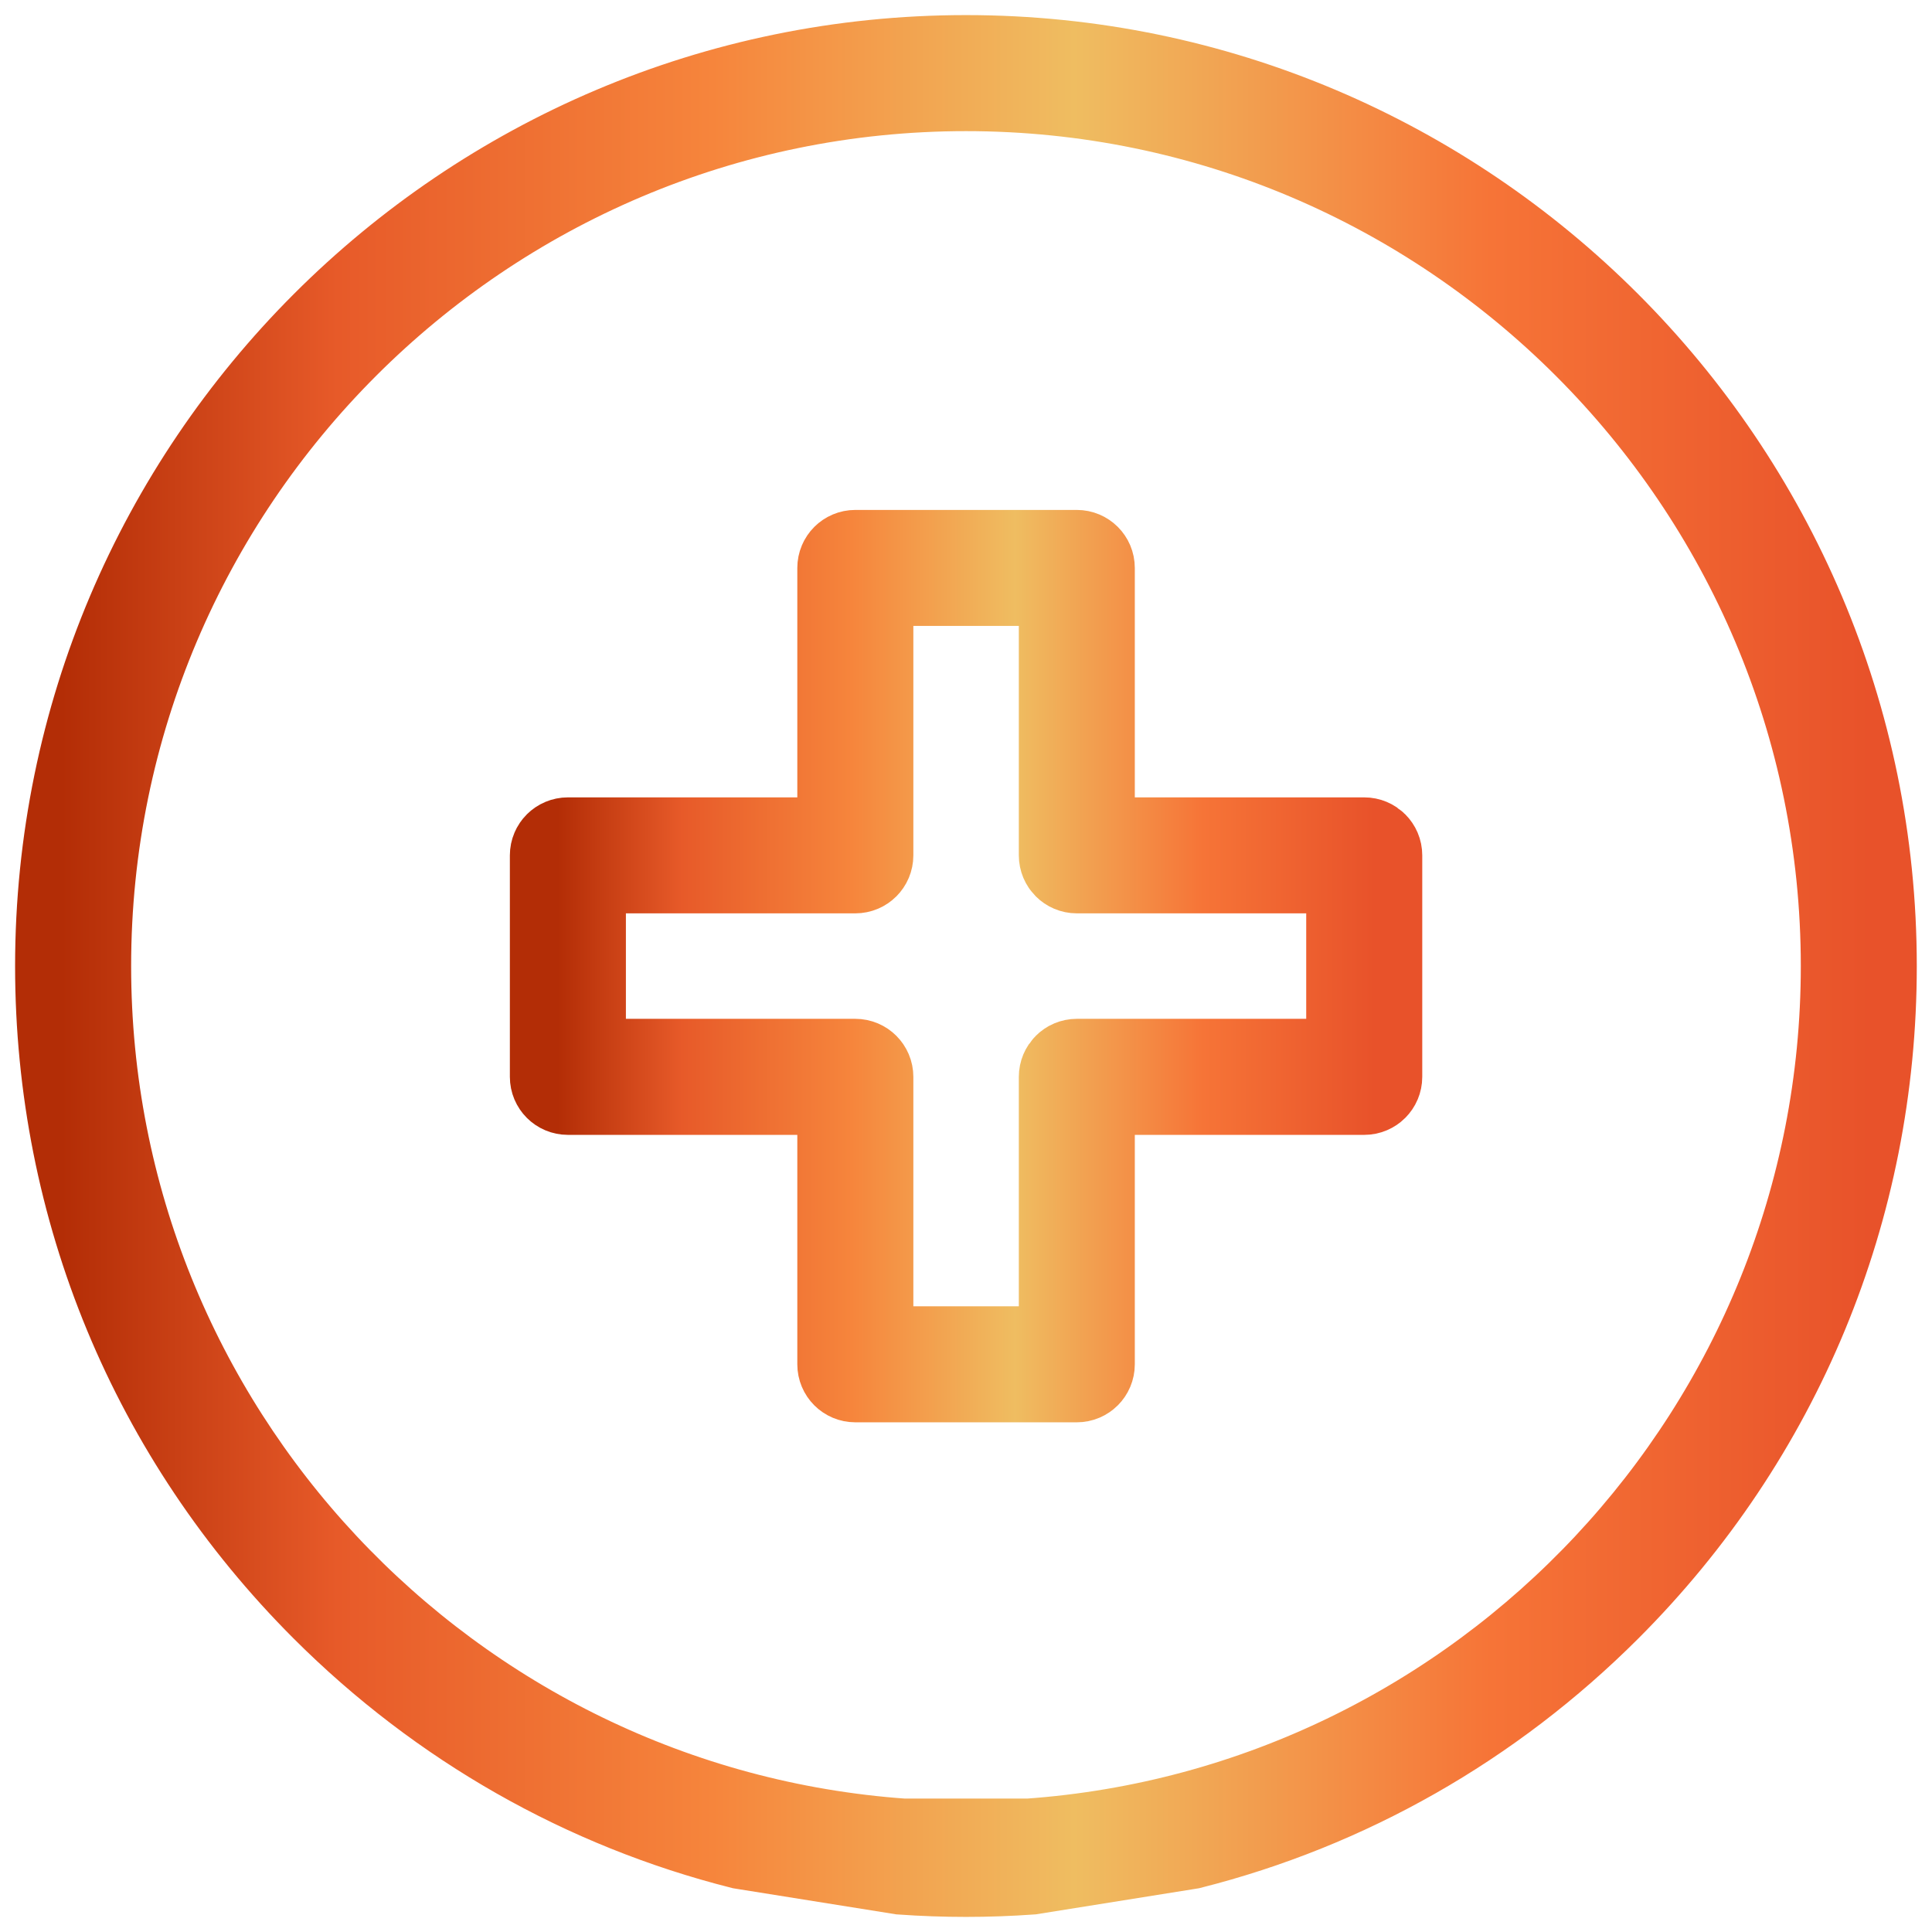 <?xml version="1.0" encoding="UTF-8"?>
<svg width="32px" height="32px" viewBox="0 0 32 32" version="1.1" xmlns="http://www.w3.org/2000/svg" xmlns:xlink="http://www.w3.org/1999/xlink">
    <title>noun-health-2846063</title>
    <defs>
        <linearGradient x1="0%" y1="50%" x2="100%" y2="50%" id="linearGradient-1">
            <stop stop-color="#B32D06" offset="0%"></stop>
            <stop stop-color="#E75A29" offset="15.243%"></stop>
            <stop stop-color="#F6853C" offset="36%"></stop>
            <stop stop-color="#EFBD61" offset="56%"></stop>
            <stop stop-color="#F67437" offset="79%"></stop>
            <stop stop-color="#E8522A" offset="100%"></stop>
        </linearGradient>
        <linearGradient x1="0%" y1="50%" x2="100%" y2="50%" id="linearGradient-2">
            <stop stop-color="#B32D06" offset="0%"></stop>
            <stop stop-color="#E75A29" offset="15.243%"></stop>
            <stop stop-color="#F6853C" offset="36%"></stop>
            <stop stop-color="#EFBD61" offset="56%"></stop>
            <stop stop-color="#F67437" offset="79%"></stop>
            <stop stop-color="#E8522A" offset="100%"></stop>
        </linearGradient>
    </defs>
    <g id="Homepage" stroke="none" stroke-width="1" fill="none" fill-rule="evenodd">
        <g id="Assets" transform="translate(-319, -143)" fill-rule="nonzero" stroke-width="1.5">
            <g id="noun-health-2846063" transform="translate(320, 144)">
                <path d="M18.708,29.54 C21.296,28.885 23.669,27.544 25.606,25.608 C28.439,22.775 29.998,19.008 29.998,15.002 C29.998,6.73 23.27,0 15,0 C6.729,0 0,6.73 0,15.002 C0,19.008 1.56,22.775 4.393,25.608 C6.33,27.544 8.704,28.885 11.292,29.54 L13.931,29.962 C14.285,29.987 14.642,30 15,30 C15.358,30 15.715,29.987 16.069,29.962 L18.708,29.54 Z M16.044,29.54 L13.956,29.54 C6.403,29.003 0.422,22.688 0.422,15.002 C0.422,6.963 6.962,0.422 15,0.422 C23.038,0.422 29.577,6.963 29.577,15.002 C29.577,22.688 23.596,29.003 16.044,29.54 L16.044,29.54 Z" id="Shape" stroke="url(#linearGradient-1)" fill="url(#linearGradient-1)"></path>
                <path d="M21.807,16.836 L21.807,13.167 C21.807,13.051 21.713,12.957 21.596,12.957 L17.046,12.957 L17.046,8.407 C17.046,8.29 16.952,8.196 16.835,8.196 L13.167,8.196 C13.05,8.196 12.956,8.29 12.956,8.407 L12.956,12.957 L8.406,12.957 C8.289,12.957 8.195,13.051 8.195,13.167 L8.195,16.836 C8.195,16.953 8.289,17.047 8.406,17.047 L12.956,17.047 L12.956,21.597 C12.956,21.714 13.05,21.808 13.167,21.808 L16.835,21.808 C16.952,21.808 17.046,21.714 17.046,21.597 L17.046,17.047 L21.596,17.047 C21.713,17.047 21.807,16.953 21.807,16.836 L21.807,16.836 Z M21.385,16.625 L16.835,16.625 C16.719,16.625 16.625,16.72 16.625,16.836 L16.625,21.386 L13.378,21.386 L13.378,16.836 C13.378,16.72 13.284,16.625 13.167,16.625 L8.617,16.625 L8.617,13.378 L13.167,13.378 C13.284,13.378 13.378,13.284 13.378,13.167 L13.378,8.617 L16.625,8.617 L16.625,13.167 C16.625,13.284 16.719,13.378 16.835,13.378 L21.385,13.378 L21.385,16.625 L21.385,16.625 Z" id="Shape" stroke="url(#linearGradient-2)" fill="url(#linearGradient-2)"></path>
            </g>
        </g>
    </g>
</svg>